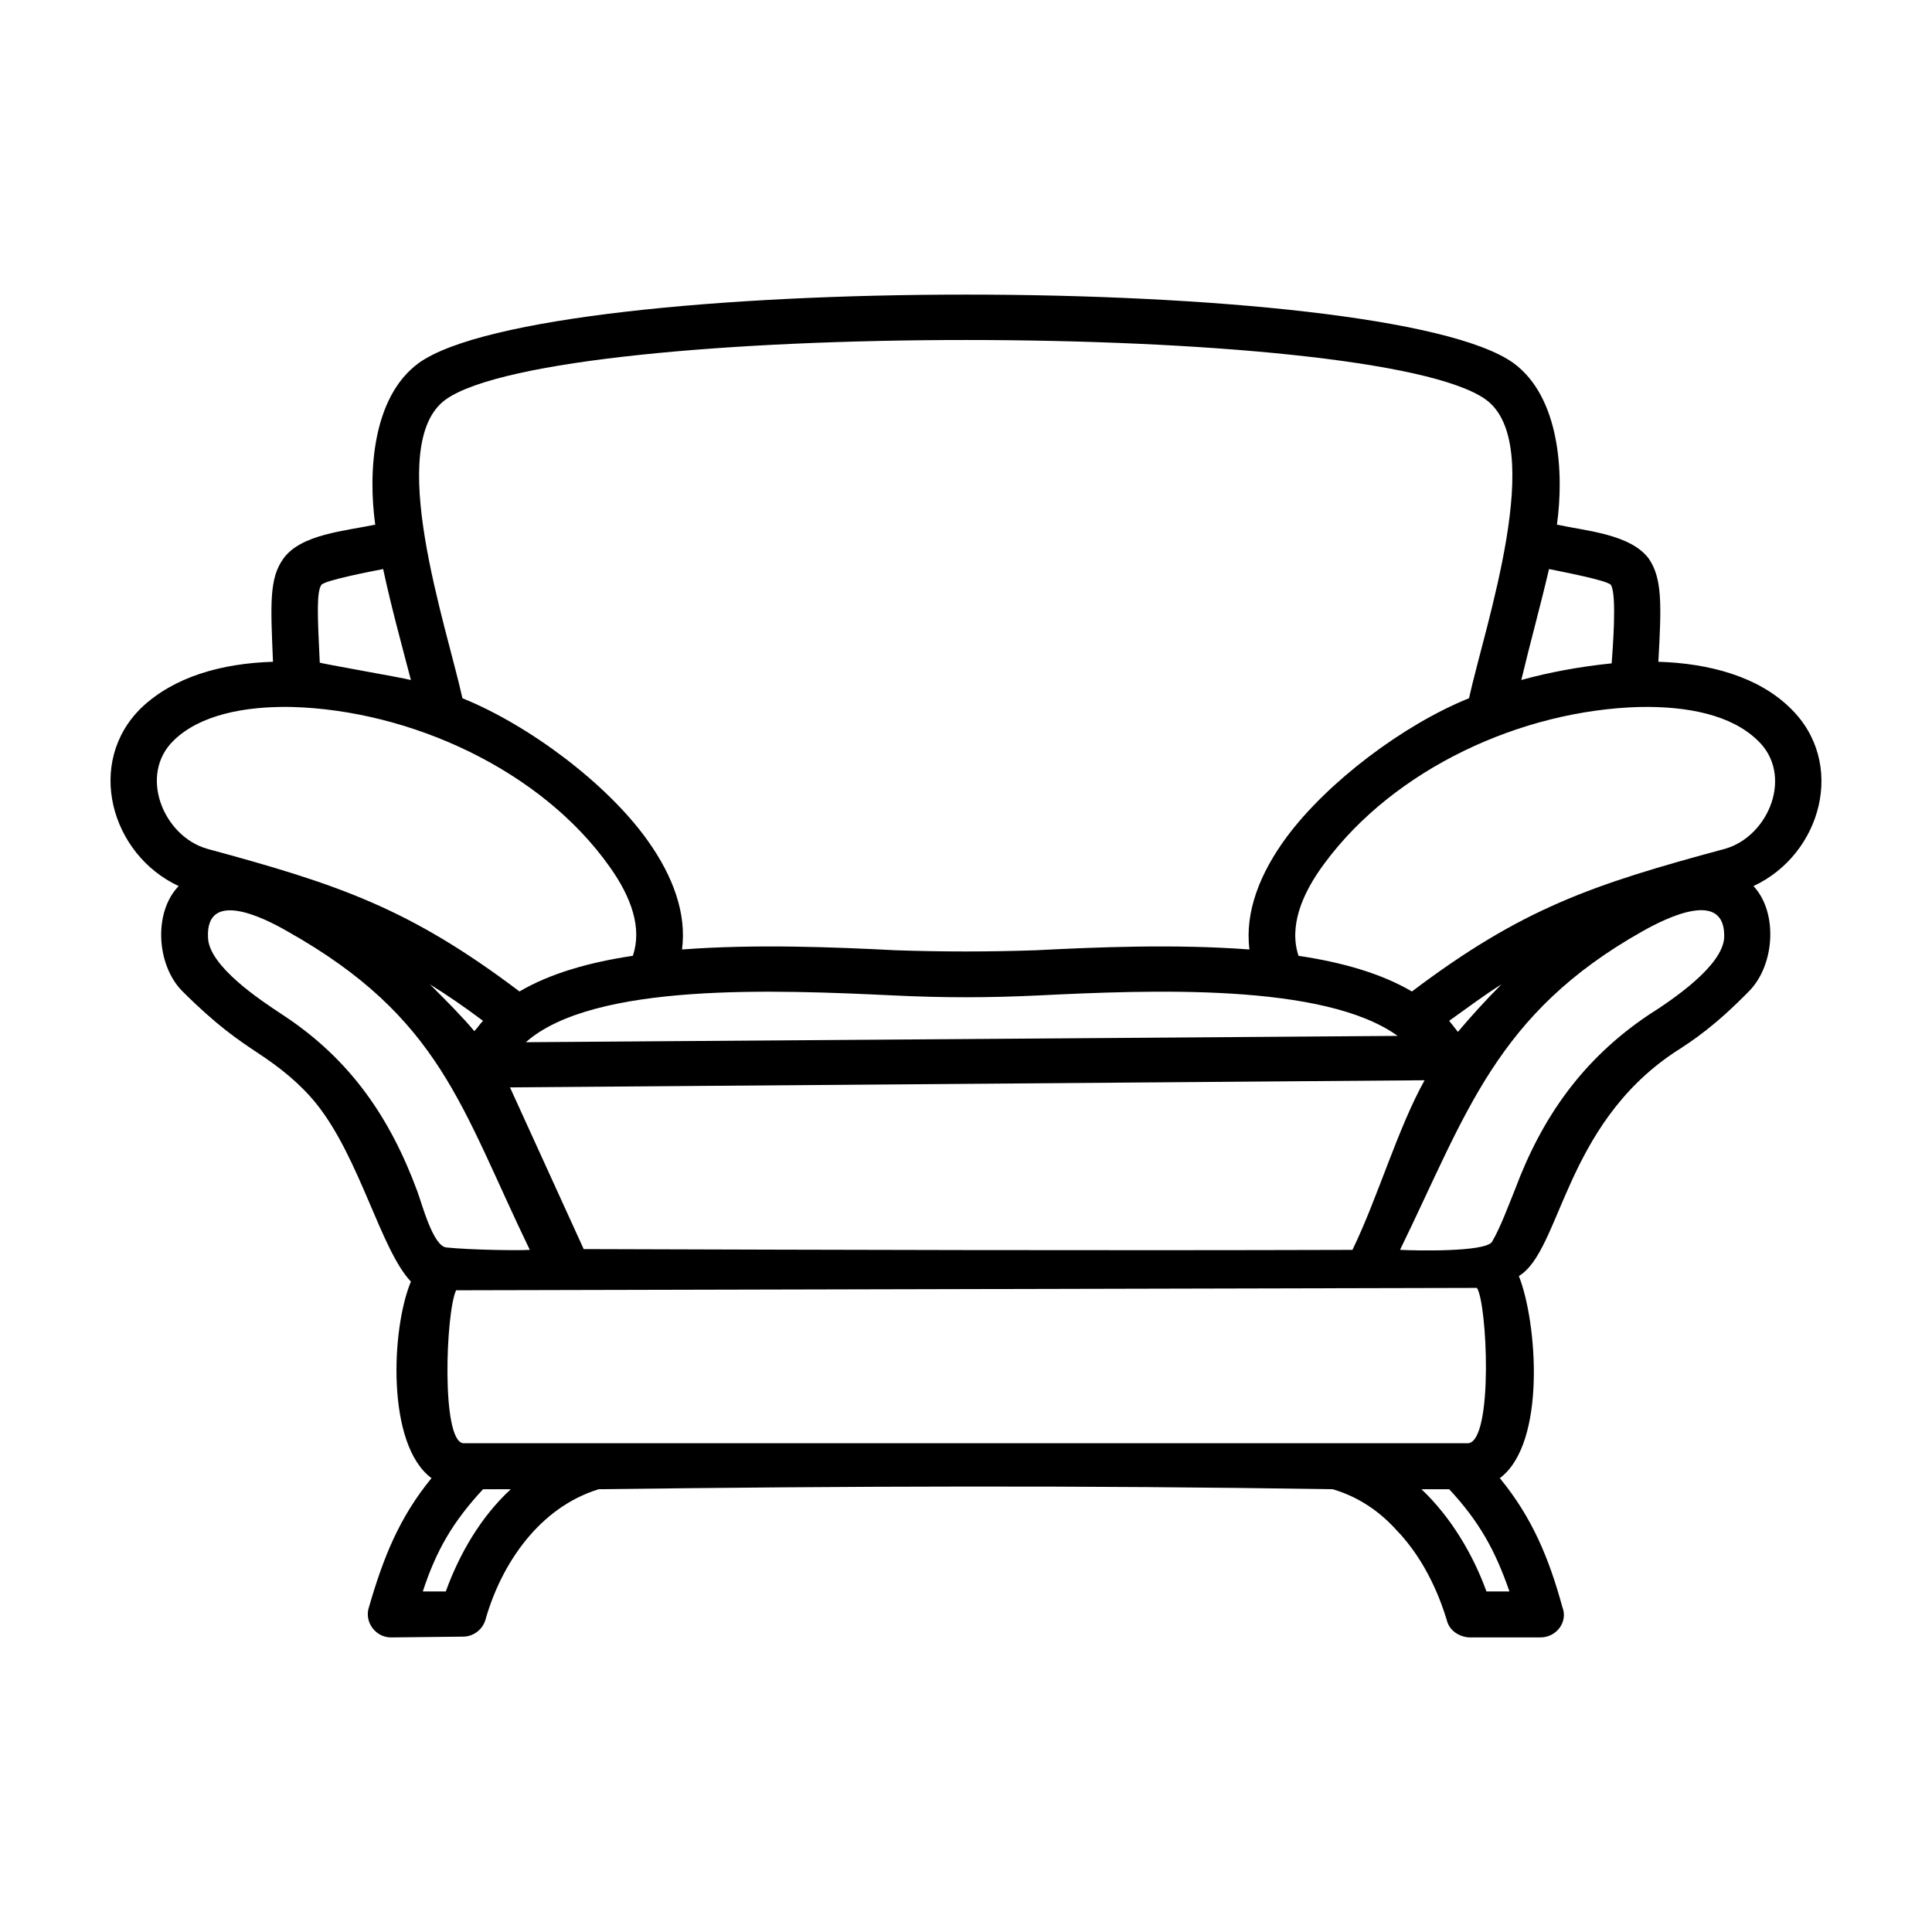 <?xml version="1.0" encoding="UTF-8"?>
<!-- The Best Svg Icon site in the world: iconSvg.co, Visit us! https://iconsvg.co -->
<svg fill="#000000" width="800px" height="800px" version="1.1" viewBox="144 144 512 512" xmlns="http://www.w3.org/2000/svg">
 <path d="m245.54 294.8c-3.148 0.629-15.332 2.941-16.383 4.203-1.258 1.891-1.047 7.773-0.418 20.586 0 0.211 21.844 3.988 24.152 4.621-2.519-9.668-5.25-19.539-7.352-29.41zm275.16 243.86c7.773 7.352 13.652 17.227 17.227 27.094h6.09c-3.777-10.922-7.981-18.484-15.961-27.094h-7.356zm-6.727 10.711c-4.203-4.621-9.664-8.609-16.801-10.711-66.582-1.055-127.91-0.84-194.5 0-15.754 4.832-25.836 19.746-30.039 34.656-0.84 2.731-3.359 4.41-5.879 4.41l-19.113 0.211c-4.203 0-7.141-4.203-5.879-7.981 3.777-13.023 7.981-23.734 16.594-34.234-11.969-8.82-10.711-39.488-5.461-52.09-7.981-8.402-13.441-32.555-24.992-47.051-4.41-5.461-9.664-9.664-15.754-13.652-5.043-3.359-10.711-7.141-19.957-16.383-6.723-6.934-7.562-20.793-0.84-27.727-18.062-8.402-24.781-32.77-9.875-47.258 8.609-8.191 21.215-11.766 34.867-12.184-0.629-15.125-1.047-22.051 2.731-27.305 4.621-6.508 16.383-7.352 24.363-9.035-1.891-13.652-0.84-33.816 11.551-42.848 33.816-24.152 256.25-24.152 290.06 0 12.395 9.035 13.441 29.406 11.551 42.848 7.773 1.676 19.531 2.519 24.363 9.035 3.57 5.25 3.359 12.184 2.519 27.305 13.652 0.418 26.465 3.988 34.867 12.184 15.125 14.496 8.402 38.859-9.664 47.258 6.508 6.934 5.672 20.793-1.047 27.727-9.035 9.238-14.699 13.023-19.957 16.383-29.195 19.531-30.039 52.508-41.168 59.234 4.832 12.184 7.352 44.32-5.043 53.559 8.609 10.504 13.023 21.215 16.594 34.234 1.473 3.777-1.473 7.981-5.879 7.981h-18.902c-2.731-0.211-5.25-1.891-5.879-4.621-1.461-4.832-5.246-15.543-13.438-23.945zm-234.61-10.711h-7.352c-7.981 8.609-12.395 16.172-15.961 27.094h6.09c3.57-9.875 9.238-19.742 17.223-27.094zm253.72-12.184c6.723-0.629 5.043-37.176 2.312-41.168l-270.53 0.629c-2.731 5.879-3.988 39.906 1.891 40.535zm6.305-53.352c2.312-3.988 4.203-9.238 6.09-13.863 7.141-19.113 17.855-34.445 35.285-46.211 6.301-3.988 19.746-13.023 20.164-20.586 0.418-13.023-15.332-5.25-21.633-1.676-38.859 21.844-46.629 48.309-64.27 84.434 3.777 0.215 22.473 0.637 24.363-2.098zm-17.855-42.844-242.38 1.891 19.531 42.848c68.055 0.211 135.69 0.418 203.73 0.211 6.731-13.863 11.977-32.137 19.117-44.949zm8.82-12.812c3.359-3.988 7.352-8.402 11.551-12.602-4.41 2.731-8.82 6.09-13.863 9.664 0.844 1.043 1.684 2.098 2.312 2.938zm-12.18-10.715c29.195-22.051 47.887-28.355 82.961-37.805 11.766-3.359 18.273-19.746 8.609-28.777-6.934-6.723-18.484-9.035-31.086-8.82-31.504 0.84-65.113 16.383-83.598 41.379-6.301 8.402-9.453 17.012-6.934 24.574 11.355 1.68 21.855 4.621 30.047 9.449zm-43.055-11.129c-1.258-9.875 2.731-20.164 9.875-29.824 10.922-14.699 31.086-29.824 48.309-36.758 4.203-19.113 20.793-67.426 4.41-79.184-29.406-21.004-245.95-21.004-275.57 0-16.383 11.766 0.211 60.07 4.41 79.184 17.645 7.141 38.438 22.68 49.152 37.805 6.723 9.453 10.293 19.324 9.035 28.777 19.531-1.473 40.328-0.629 56.707 0.211 12.812 0.418 24.152 0.418 36.965 0 16.375-0.844 37.172-1.684 56.707-0.211zm72.043-71.418c7.562-2.102 15.754-3.57 23.945-4.41 0.211-2.941 1.473-18.273-0.211-20.793-1.047-1.258-13.441-3.57-16.383-4.203-2.312 9.875-5.043 19.746-7.352 29.406zm-262.76 151.02c-18.273-37.805-23.523-61.539-64.27-84.434-6.508-3.777-21.633-11.129-21.004 1.676 0.211 7.562 13.863 16.594 19.957 20.586 17.855 11.766 28.355 27.305 35.5 46.629 1.258 3.359 4.203 14.699 7.773 14.914 6.082 0.629 18.684 0.84 22.043 0.629zm-1.047-55.027 231.04-1.676c-19.531-14.07-65.531-12.184-95.355-10.711-13.441 0.629-24.781 0.629-38.016 0-31.094-1.477-79.613-3.578-97.672 12.387zm28.352-22.898c2.519-7.352-0.418-15.543-6.09-23.523-18.062-25.625-52.719-41.59-84.434-42.43-12.395-0.211-24.152 2.102-31.086 8.82-9.453 9.035-2.941 25.414 8.82 28.777 34.867 9.453 53.559 15.754 82.754 37.805 8.191-4.824 18.695-7.766 30.035-9.449zm-39.699 17.227c-5.043-3.777-9.664-6.934-14.07-9.664 4.41 4.41 8.609 8.609 11.766 12.395 0.84-0.844 1.469-1.891 2.305-2.731z"/>
</svg>